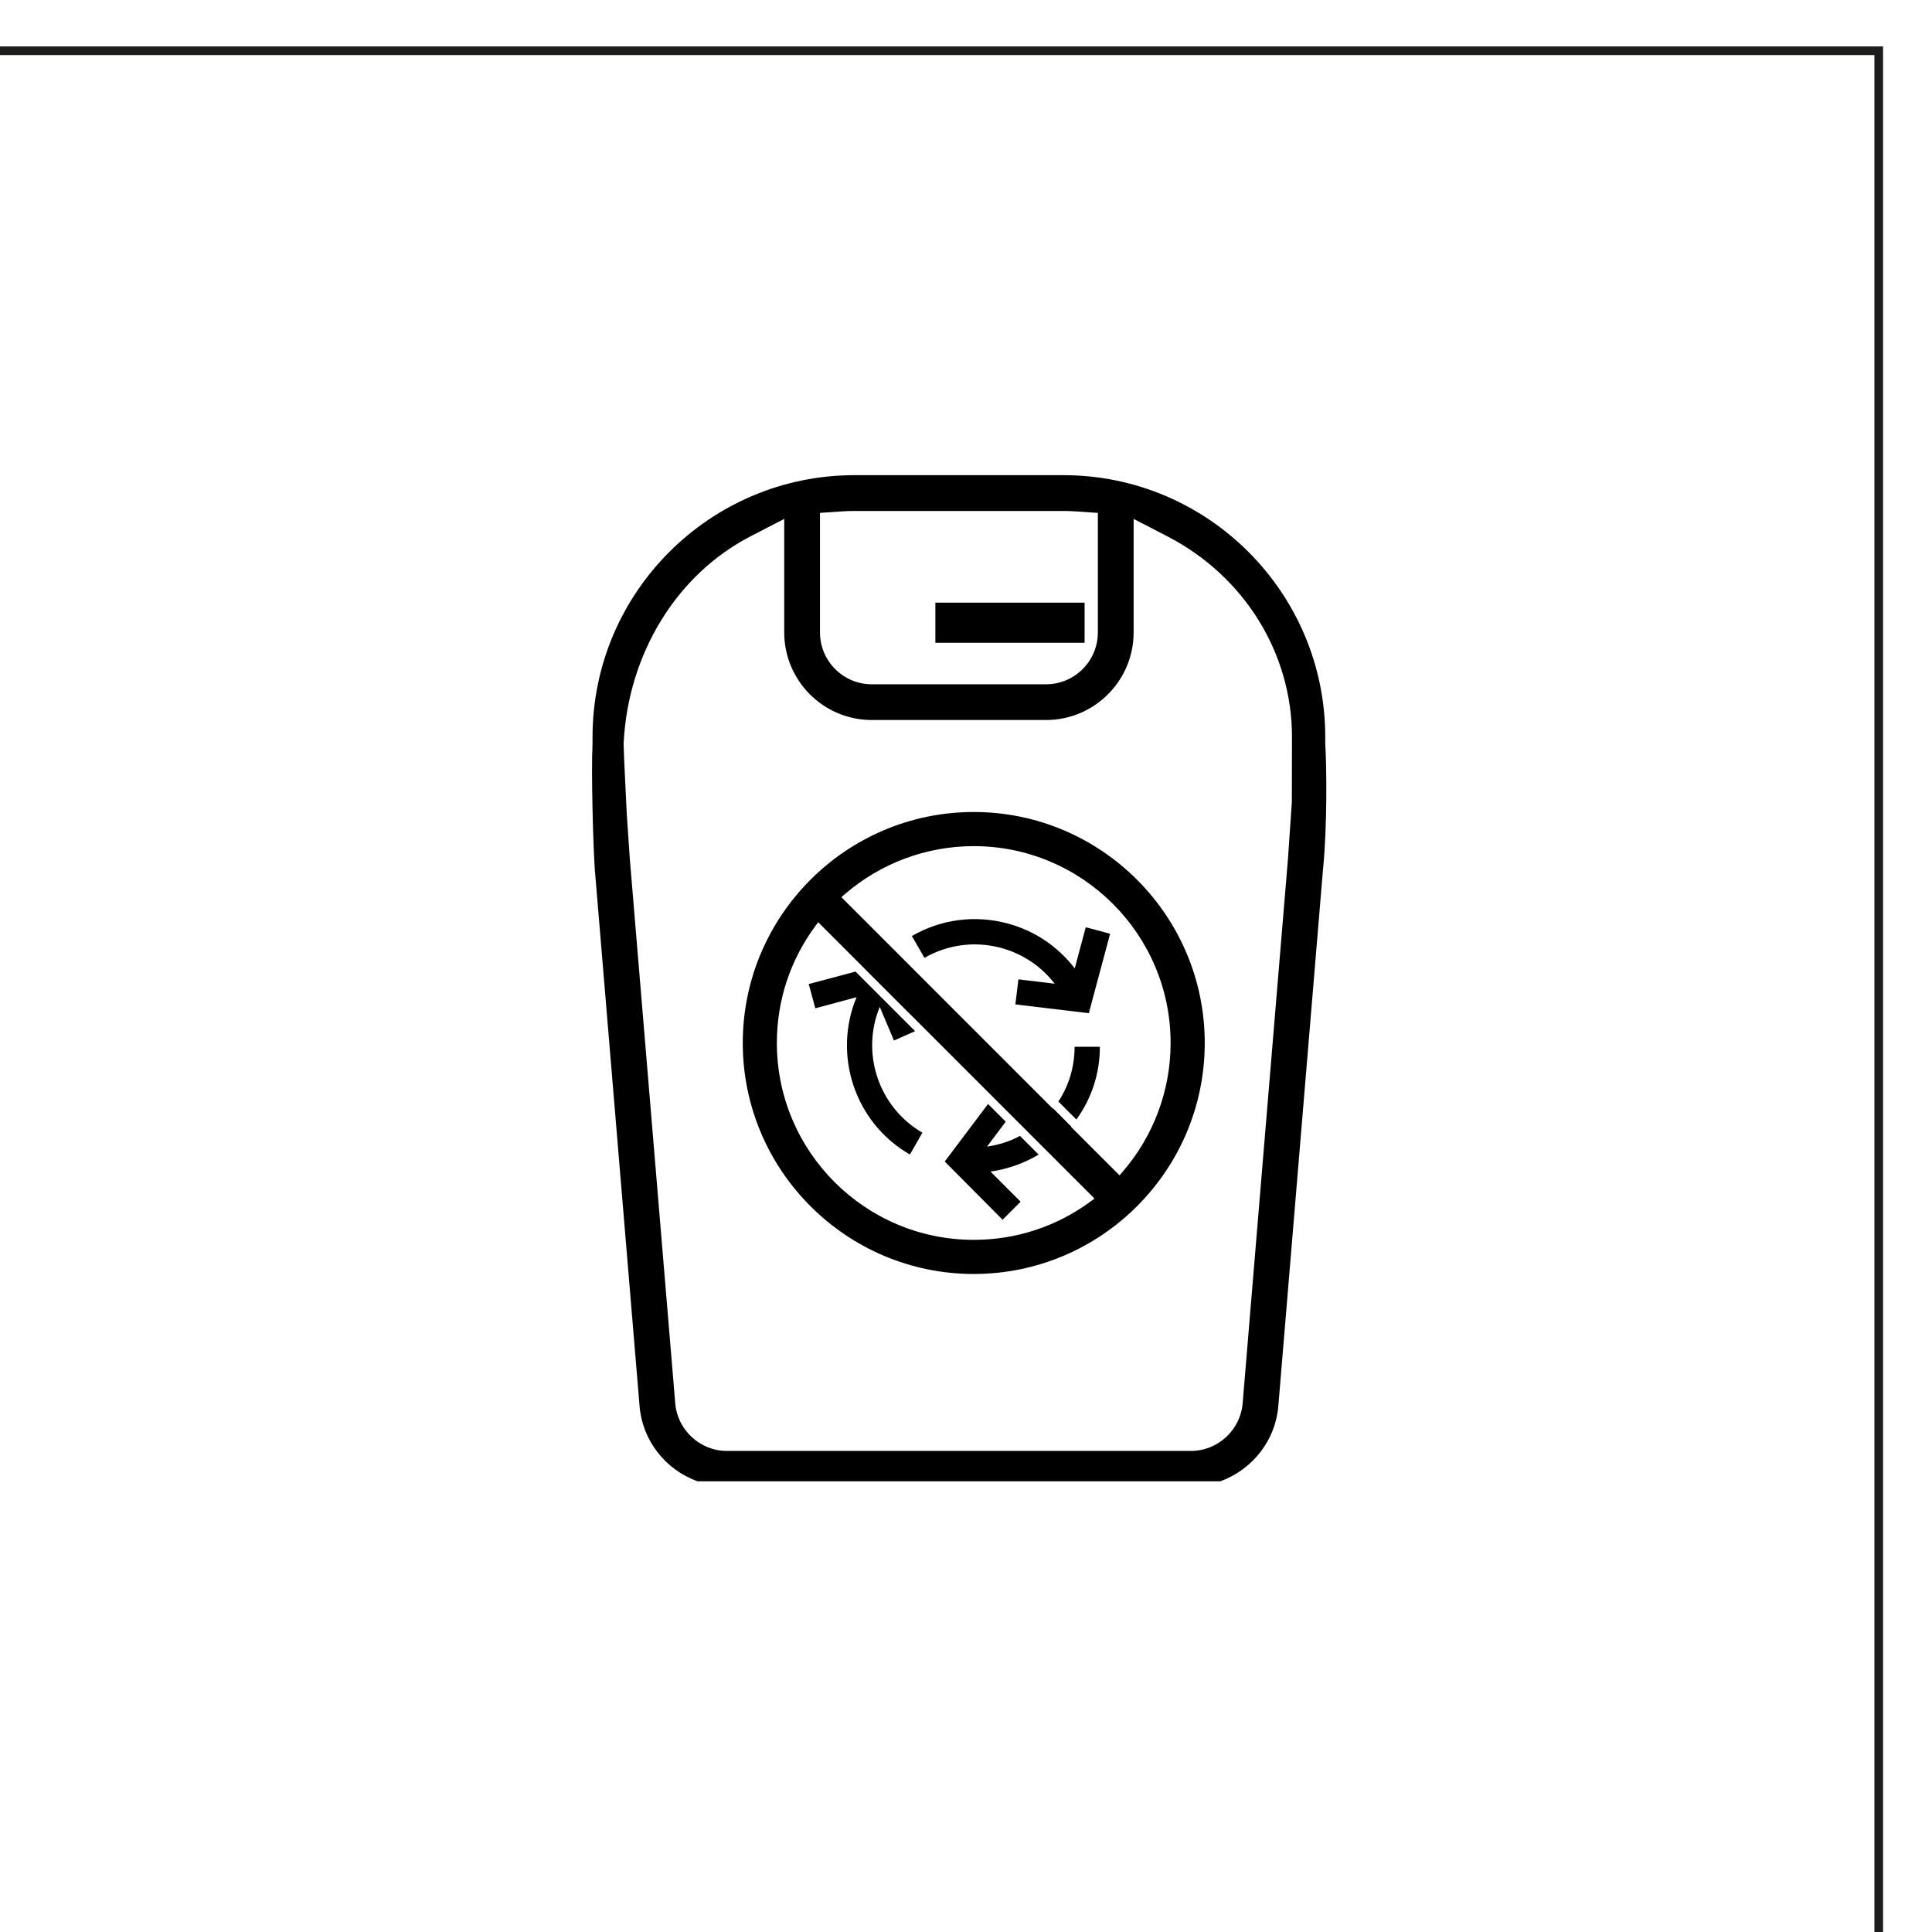 <?xml version="1.0" encoding="UTF-8" standalone="no"?>
<!-- Created with Inkscape (http://www.inkscape.org/) -->

<svg
   xmlns:dc="http://purl.org/dc/elements/1.1/"
   xmlns:cc="http://creativecommons.org/ns#"
   xmlns:rdf="http://www.w3.org/1999/02/22-rdf-syntax-ns#"
   xmlns:svg="http://www.w3.org/2000/svg"
   xmlns="http://www.w3.org/2000/svg"
   xmlns:sodipodi="http://sodipodi.sourceforge.net/DTD/sodipodi-0.dtd"
   xmlns:inkscape="http://www.inkscape.org/namespaces/inkscape"
   width="14.775mm"
   height="14.775mm"
   viewBox="0 0 14.775 14.775"
   version="1.1"
   id="svg8808"
   sodipodi:docname="c-papeleras-rechazo.svg"
   inkscape:version="0.92.2 (5c3e80d, 2017-08-06)">
  <defs
     id="defs8802" />
  <sodipodi:namedview
     id="base"
     pagecolor="#ffffff"
     bordercolor="#666666"
     borderopacity="1.0"
     inkscape:pageopacity="0.0"
     inkscape:pageshadow="2"
     inkscape:zoom="7.9195959"
     inkscape:cx="41.729169"
     inkscape:cy="24.208776"
     inkscape:document-units="mm"
     inkscape:current-layer="layer1"
     showgrid="false"
     fit-margin-top="0"
     fit-margin-left="0"
     fit-margin-right="0"
     fit-margin-bottom="0"
     inkscape:window-width="1920"
     inkscape:window-height="1017"
     inkscape:window-x="1912"
     inkscape:window-y="-8"
     inkscape:window-maximized="1"
     inkscape:snap-page="true" />
  <g
     inkscape:label="Capa 1"
     inkscape:groupmode="layer"
     id="layer1"
     transform="translate(-16.629,-17.613)">
    <g
       style="clip-rule:evenodd;fill-rule:evenodd;stroke-miterlimit:10"
       transform="matrix(-0.265,0,0,0.265,268.842,-207.414)"
       id="g1306">
      <rect
         x="897.53"
         y="850.623"
         width="55.592"
         height="55.593"
         style="fill:none;stroke:#1d1d1b;stroke-width:0.25px"
         id="rect1304" />
    </g>
    <g
       style="clip-rule:evenodd;fill-rule:evenodd;stroke-miterlimit:10"
       transform="matrix(0.265,0,0,0.265,24.572,26.554)"
       id="g1674">
      <path
         d="M 0,-0.42 C -0.42,-0.17 -0.89,0 -1.39,0.07 l 0.87,0.87 -0.52,0.52 -1.67,-1.68 1.25,-1.66 0.51,0.51 -0.54,0.72 c 0.34,-0.05 0.66,-0.15 0.95,-0.31 z"
         style="fill-rule:nonzero"
         id="path1672"
         inkscape:connector-curvature="0" />
    </g>
    <g
       style="clip-rule:evenodd;fill-rule:evenodd;stroke-miterlimit:10"
       transform="matrix(-0.029,-0.263,-0.263,0.029,24.618,26.086)"
       id="g1678">
      <path
         d="m -0.62,-0.704 c -0.235,0.237 -0.427,0.5 -0.586,0.79 l 0.586,0.467 c 0.148,-0.298 0.338,-0.571 0.575,-0.799 z"
         style="fill-rule:nonzero"
         id="path1676"
         inkscape:connector-curvature="0" />
    </g>
    <g
       style="clip-rule:evenodd;fill-rule:evenodd;stroke-miterlimit:10"
       transform="matrix(-0.211,-0.16,-0.16,0.211,24.587,26.022)"
       id="g1682">
      <path
         d="m -0.443,-2.249 c -0.472,0.621 -0.714,1.354 -0.728,2.084 l 0.728,-0.1 c 0.034,-0.54 0.231,-1.081 0.582,-1.543 z"
         style="fill-rule:nonzero"
         id="path1680"
         inkscape:connector-curvature="0" />
    </g>
    <g
       style="clip-rule:evenodd;fill-rule:evenodd;stroke-miterlimit:10"
       transform="matrix(0.265,0,0,0.265,24.848,24.951)"
       id="g1686">
      <path
         d="M 0,0.256 C -0.485,-0.376 -1.157,-0.832 -1.939,-1.041 -2.878,-1.293 -3.858,-1.164 -4.7,-0.678 l 0.364,0.63 c 1.277,-0.737 2.883,-0.391 3.758,0.746 L -1.625,0.572 -1.713,1.295 0.407,1.549 1.021,-0.744 0.318,-0.932 Z"
         style="fill-rule:nonzero"
         id="path1684"
         inkscape:connector-curvature="0" />
    </g>
    <g
       style="clip-rule:evenodd;fill-rule:evenodd;stroke-miterlimit:10"
       transform="matrix(0.265,0,0,0.265,23.591,24.974)"
       id="g1690">
      <path
         d="M 0,1.49 -1.31,0.18 -0.63,0 Z"
         style="fill-rule:nonzero"
         id="path1688"
         inkscape:connector-curvature="0" />
    </g>
    <g
       style="clip-rule:evenodd;fill-rule:evenodd;stroke-miterlimit:10"
       transform="matrix(0.265,0,0,0.265,23.683,25.21)"
       id="g1694">
      <path
         d="M 0,4.02 -0.36,4.65 C -1.96,3.73 -2.59,1.77 -1.9,0.11 l -1.19,0.32 -0.19,-0.7 1.35,-0.36 1.72,1.72 -0.61,0.27 -0.41,-0.97 C -1.78,1.72 -1.27,3.28 0,4.02"
         style="fill-rule:nonzero"
         id="path1692"
         inkscape:connector-curvature="0" />
    </g>
    <g
       style="clip-rule:evenodd;fill-rule:evenodd;stroke-miterlimit:10"
       transform="matrix(0.265,0,0,0.265,25.737,21.479)"
       id="g1702">
      <path
         d="m 0,27.283 h -13.395 c -0.771,0 -1.425,-0.603 -1.488,-1.373 L -16.194,10.2 -16.282,8.905 -16.357,7.35 -16.373,6.874 -16.372,6.846 c 0.132,-2.574 1.533,-4.855 3.656,-5.954 l 0.978,-0.506 v 3.277 c 0,1.393 1.134,2.527 2.527,2.527 h 5.027 c 1.395,0 2.529,-1.134 2.529,-2.527 V 0.386 l 0.979,0.506 C 1.539,2.04 2.915,4.258 2.915,6.681 L 2.911,8.556 2.799,10.199 1.491,25.911 C 1.427,26.68 0.772,27.283 0,27.283 M -10.706,0.212 -10.081,0.17 c 0.126,-0.009 0.247,-0.013 0.368,-0.013 h 6.033 c 0.121,0 0.242,0.004 0.368,0.013 l 0.625,0.043 v 3.45 c 0,0.825 -0.671,1.496 -1.497,1.496 h -5.027 c -0.824,0 -1.495,-0.671 -1.495,-1.496 z M 2.52,25.996 3.81,10.503 C 3.936,9.251 3.915,7.51 3.876,6.898 L 3.875,6.856 V 6.68 c 0,-4.166 -3.389,-7.556 -7.555,-7.556 h -6.033 c -4.167,0 -7.557,3.39 -7.557,7.556 l -0.001,0.211 c -0.041,0.788 0.021,3.012 0.068,3.628 l 1.291,15.477 c 0.08,0.976 0.735,1.825 1.669,2.162 l 0.002,10e-4 H 0.848 L 0.85,28.158 C 1.782,27.819 2.438,26.97 2.52,25.996"
         style="fill-rule:nonzero"
         id="path1700"
         inkscape:connector-curvature="0" />
    </g>
    <g
       style="clip-rule:evenodd;fill-rule:evenodd;stroke-miterlimit:10"
       transform="matrix(0.265,0,0,0.265,-220.809,-213.407)"
       id="g1706">
      <rect
         x="922.986"
         y="889.165"
         width="4.306"
         height="1.158"
         id="rect1704" />
    </g>
    <g
       style="clip-rule:evenodd;fill-rule:evenodd;stroke-miterlimit:10"
       transform="matrix(0.265,0,0,0.265,25.214,24.604)"
       id="g1810">
      <path
         d="m 0,7.436 -0.088,0.102 -8.027,-8.028 0.101,-0.088 c 1.033,-0.893 2.353,-1.385 3.719,-1.385 3.133,0 5.681,2.548 5.681,5.681 0,1.366 -0.492,2.686 -1.386,3.718 m -0.927,0.858 c -0.981,0.723 -2.146,1.105 -3.368,1.105 -3.133,0 -5.682,-2.548 -5.682,-5.681 0,-1.222 0.383,-2.387 1.106,-3.368 L -8.785,0.232 -0.81,8.208 Z M -4.295,-2.948 c -3.676,0 -6.666,2.99 -6.666,6.666 0,3.675 2.99,6.666 6.666,6.666 3.676,0 6.666,-2.991 6.666,-6.666 0,-3.676 -2.99,-6.666 -6.666,-6.666"
         style="fill-rule:nonzero"
         id="path1808"
         inkscape:connector-curvature="0" />
    </g>
  </g>
</svg>
